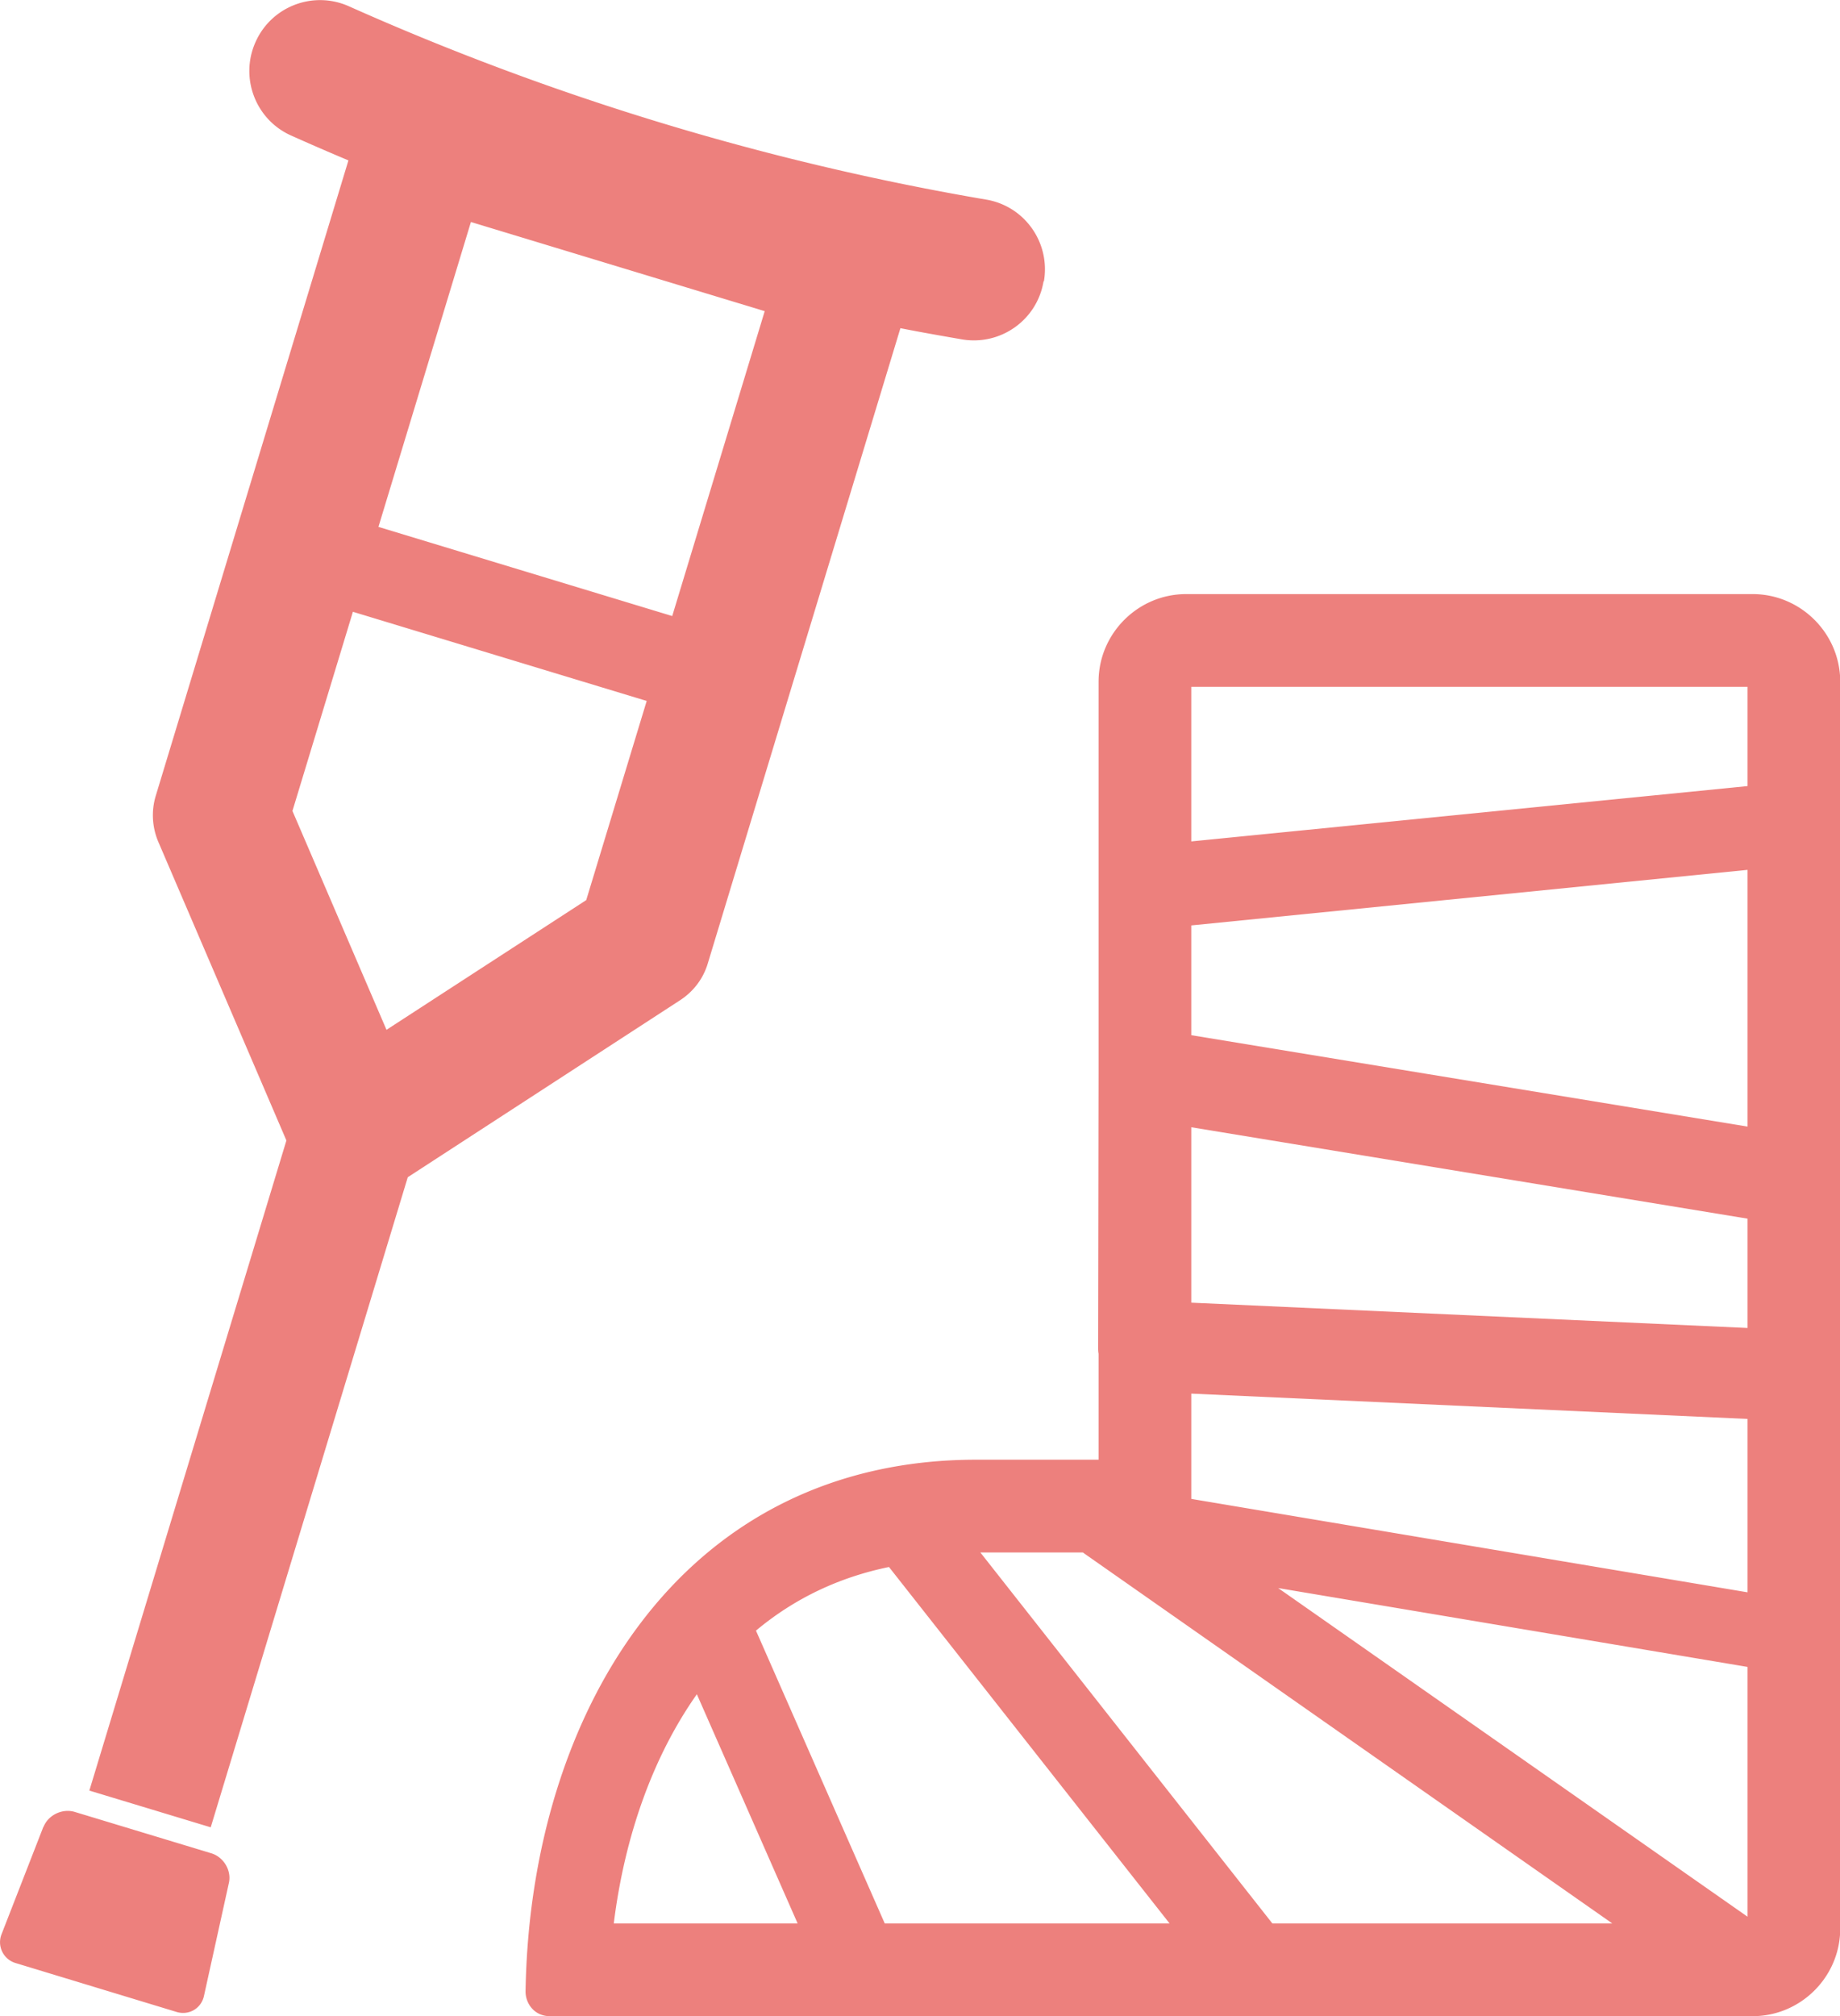 <svg id="_レイヤー_2" xmlns="http://www.w3.org/2000/svg" viewBox="0 0 82.17 90"><defs><style>.cls-1{fill:#ed807d}</style></defs><g id="text"><path class="cls-1" d="M78.27 26.52h-25.3c-2.15 0-3.91 1.76-3.91 3.91v17.52l-.02 12.19c0 .1 0 .2.02.29v4.73h-5.47c-6.26 0-11.48 2.58-15.1 7.45-3.14 4.22-4.92 10-5.02 16.29 0 .29.11.57.31.78.2.21.48.32.77.32h53.72c2.15 0 3.91-1.76 3.91-3.91V30.43c0-2.15-1.76-3.91-3.91-3.91ZM56.82 85.86 43.78 69.3h4.58s.05.04.08.06L72 85.86H56.82Zm-4.59 0H39.51l-5.75-13.07c1.71-1.43 3.7-2.38 5.94-2.84l12.53 15.91Zm.97-44.55 24.84-2.48v11.46L53.2 46.21v-4.89Zm3.88 29.58 20.96 3.52v11.15L57.08 70.89Zm-3.88-3.98v-4.7l24.84 1.13v7.74L53.2 66.91Zm0-8.76v-7.83l24.84 4.08v4.88L53.2 58.15Zm24.84-27.48v4.42L53.2 37.56v-6.9h24.84ZM31.12 75.63l4.5 10.23h-8.21c.49-3.94 1.77-7.48 3.71-10.23ZM1.94 81.56c.21-.54.84-.84 1.39-.68l6.11 1.85c.55.17.91.77.78 1.33l-1.11 5.03c-.12.57-.68.89-1.23.72L.7 87.63a.971.971 0 0 1-.63-1.29l1.87-4.8ZM46.62 12.55c.29-1.72-.86-3.35-2.58-3.64-9.8-1.67-19.38-4.58-28.46-8.63-1.59-.71-3.46 0-4.17 1.6-.71 1.59 0 3.46 1.59 4.17.85.38 1.7.75 2.56 1.11l-8.6 28.35c-.21.68-.17 1.41.11 2.07l5.72 13.33-8.8 29.02 5.42 1.64 8.8-29.02 12.16-7.9c.6-.39 1.04-.97 1.24-1.65l8.6-28.35c.91.18 1.83.34 2.75.5 1.72.29 3.35-.86 3.64-2.58ZM30.02 27.5 16.9 23.52l4.13-13.61 13.12 3.98-4.13 13.61ZM17.26 45.97l-4.2-9.77 2.7-8.89 13.12 3.98-2.7 8.89-8.92 5.79Z"/></g></svg>